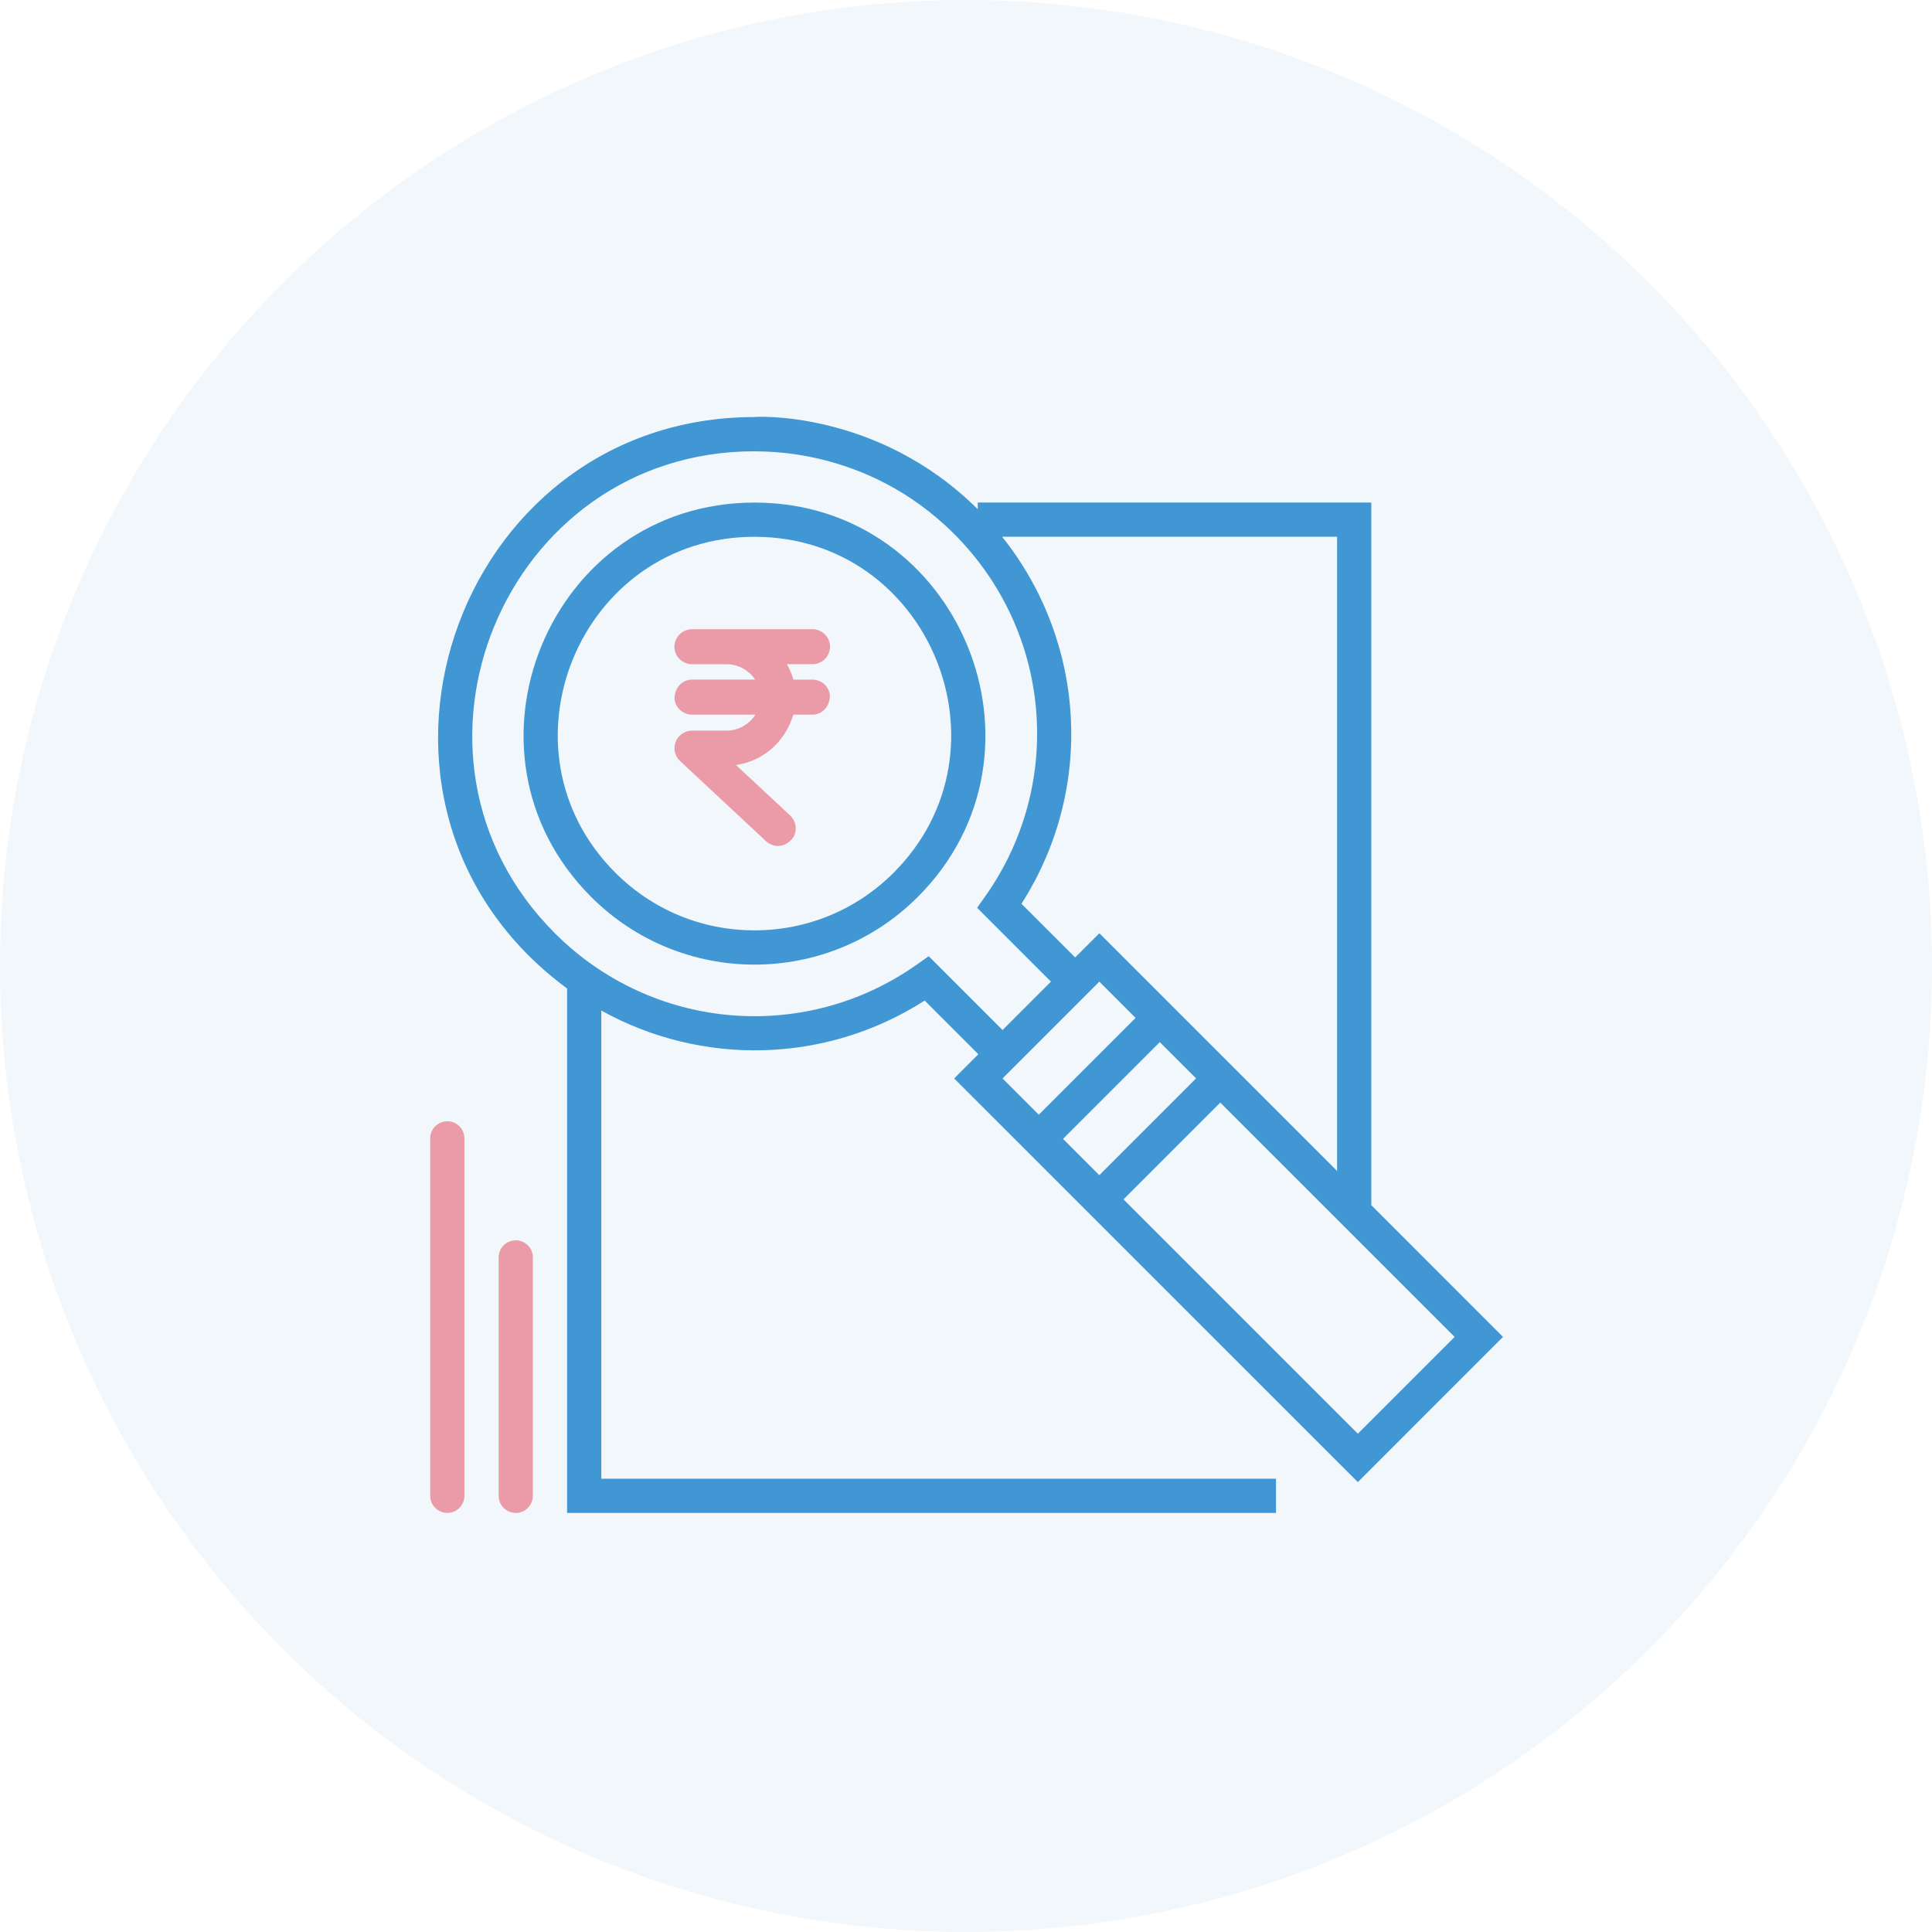 <svg xmlns="http://www.w3.org/2000/svg" width="84" height="84" viewBox="0 0 84 84">
    <defs>
        <filter id="zzfvpghixa">
            <feColorMatrix in="SourceGraphic" values="0 0 0 0 0.949 0 0 0 0 0.969 0 0 0 0 0.984 0 0 0 1 0"/>
        </filter>
    </defs>
    <g fill="none" fill-rule="evenodd">
        <g>
            <g>
                <g>
                    <g>
                        <g filter="url(#zzfvpghixa)" transform="translate(-1188 -1061) translate(0 658) translate(1157 404) translate(32)">
                            <circle cx="41" cy="41" r="41.5" fill="#F2F7FB" stroke="#F2F7FB"/>
                        </g>
                        <g>
                            <path d="M0 0H54.12V54.12H0z" transform="translate(-1188 -1061) translate(0 658) translate(1157 404) translate(32) translate(13.94 13.94)"/>
                            <g>
                                <path fill="#EB9AA7" d="M15.61 19.38c-.195 0-.381-.072-.524-.206L11.34 15.68c-.151-.147-.234-.342-.234-.54-.004-.202.074-.397.218-.543.146-.146.338-.229.546-.23h1.497c.516-.002.994-.274 1.258-.696h-2.753c-.392 0-.719-.288-.765-.673-.005-.507.341-.85.765-.85h2.74c-.258-.391-.682-.637-1.152-.667l-1.588-.002c-.424 0-.77-.34-.77-.761 0-.42.346-.761.77-.761H17.1c.423 0 .768.34.768.76 0 .421-.345.762-.768.762h-1.106c.126.219.215.44.28.67h.826c.39 0 .717.288.762.671.006.509-.339.851-.762.851h-.828c-.352 1.197-1.334 2.03-2.494 2.189l2.362 2.202c.278.268.315.7.088 1.006-.207.225-.41.312-.619.312" transform="translate(-1188 -1061) translate(0 658) translate(1157 404) translate(32) translate(13.94 13.94) translate(3.28 2.46)"/>
                                <g fill-rule="nonzero">
                                    <g>
                                        <path fill="#4197D3" d="M14.584 4.451c-8.926 0-13.387 10.86-7.102 17.145 3.925 3.925 10.278 3.925 14.203 0 6.288-6.288 1.821-17.145-7.101-17.145zm6.05 16.093c-1.617 1.616-3.765 2.506-6.05 2.506-2.286 0-4.434-.89-6.05-2.506-5.356-5.356-1.552-14.605 6.05-14.605 7.604 0 11.402 9.251 6.05 14.605z" transform="translate(-1188 -1061) translate(0 658) translate(1157 404) translate(32) translate(13.94 13.94) translate(3.28 2.46)"/>
                                        <path fill="#4197D3" d="M40.816 47.04l6.312-6.313L41.402 35V4.45H24.29v.29C19.91.38 14.509.718 14.583.733 1.463.735-4.305 17.649 6.436 25.578V48.38h30.822v-1.488H7.924V26.537c4.341 2.412 9.735 2.334 14.06-.434l2.333 2.333-1.052 1.053 17.551 17.55zM29.578 25.28l1.576 1.577-4.208 4.209-1.577-1.577 4.209-4.209zm4.206 4.207l-4.208 4.208-1.578-1.578 4.208-4.208 1.578 1.578zm7.032 15.448L30.628 34.747l4.208-4.208 10.189 10.188-4.209 4.208zm-.902-11.423L29.578 23.176l-1.052 1.052-2.335-2.334c3.19-4.98 2.81-11.381-.84-15.957h14.563v27.575zm-14.545-6.128l-3.21-3.21-.512.361c-4.884 3.45-11.506 2.877-15.742-1.359-7.684-7.684-2.227-20.953 8.679-20.955.191.038 4.823-.263 8.681 3.595 4.236 4.236 4.808 10.856 1.36 15.742l-.362.512 3.21 3.21-2.104 2.104z" transform="translate(-1188 -1061) translate(0 658) translate(1157 404) translate(32) translate(13.94 13.94) translate(3.28 2.46)"/>
                                        <path fill="#EB9AA7" d="M1.228 31.351c-.41 0-.744.333-.744.744v15.539c0 .41.334.744.744.744.411 0 .744-.333.744-.744V32.095c0-.411-.333-.744-.744-.744zM4.204 36.528c-.41 0-.744.332-.744.744v10.362c0 .41.333.744.744.744s.744-.333.744-.744V37.272c0-.412-.333-.744-.744-.744z" transform="translate(-1188 -1061) translate(0 658) translate(1157 404) translate(32) translate(13.94 13.94) translate(3.28 2.46)"/>
                                    </g>
                                </g>
                            </g>
                        </g>
                    </g>
                </g>
            </g>
        </g>
    </g>
</svg>
